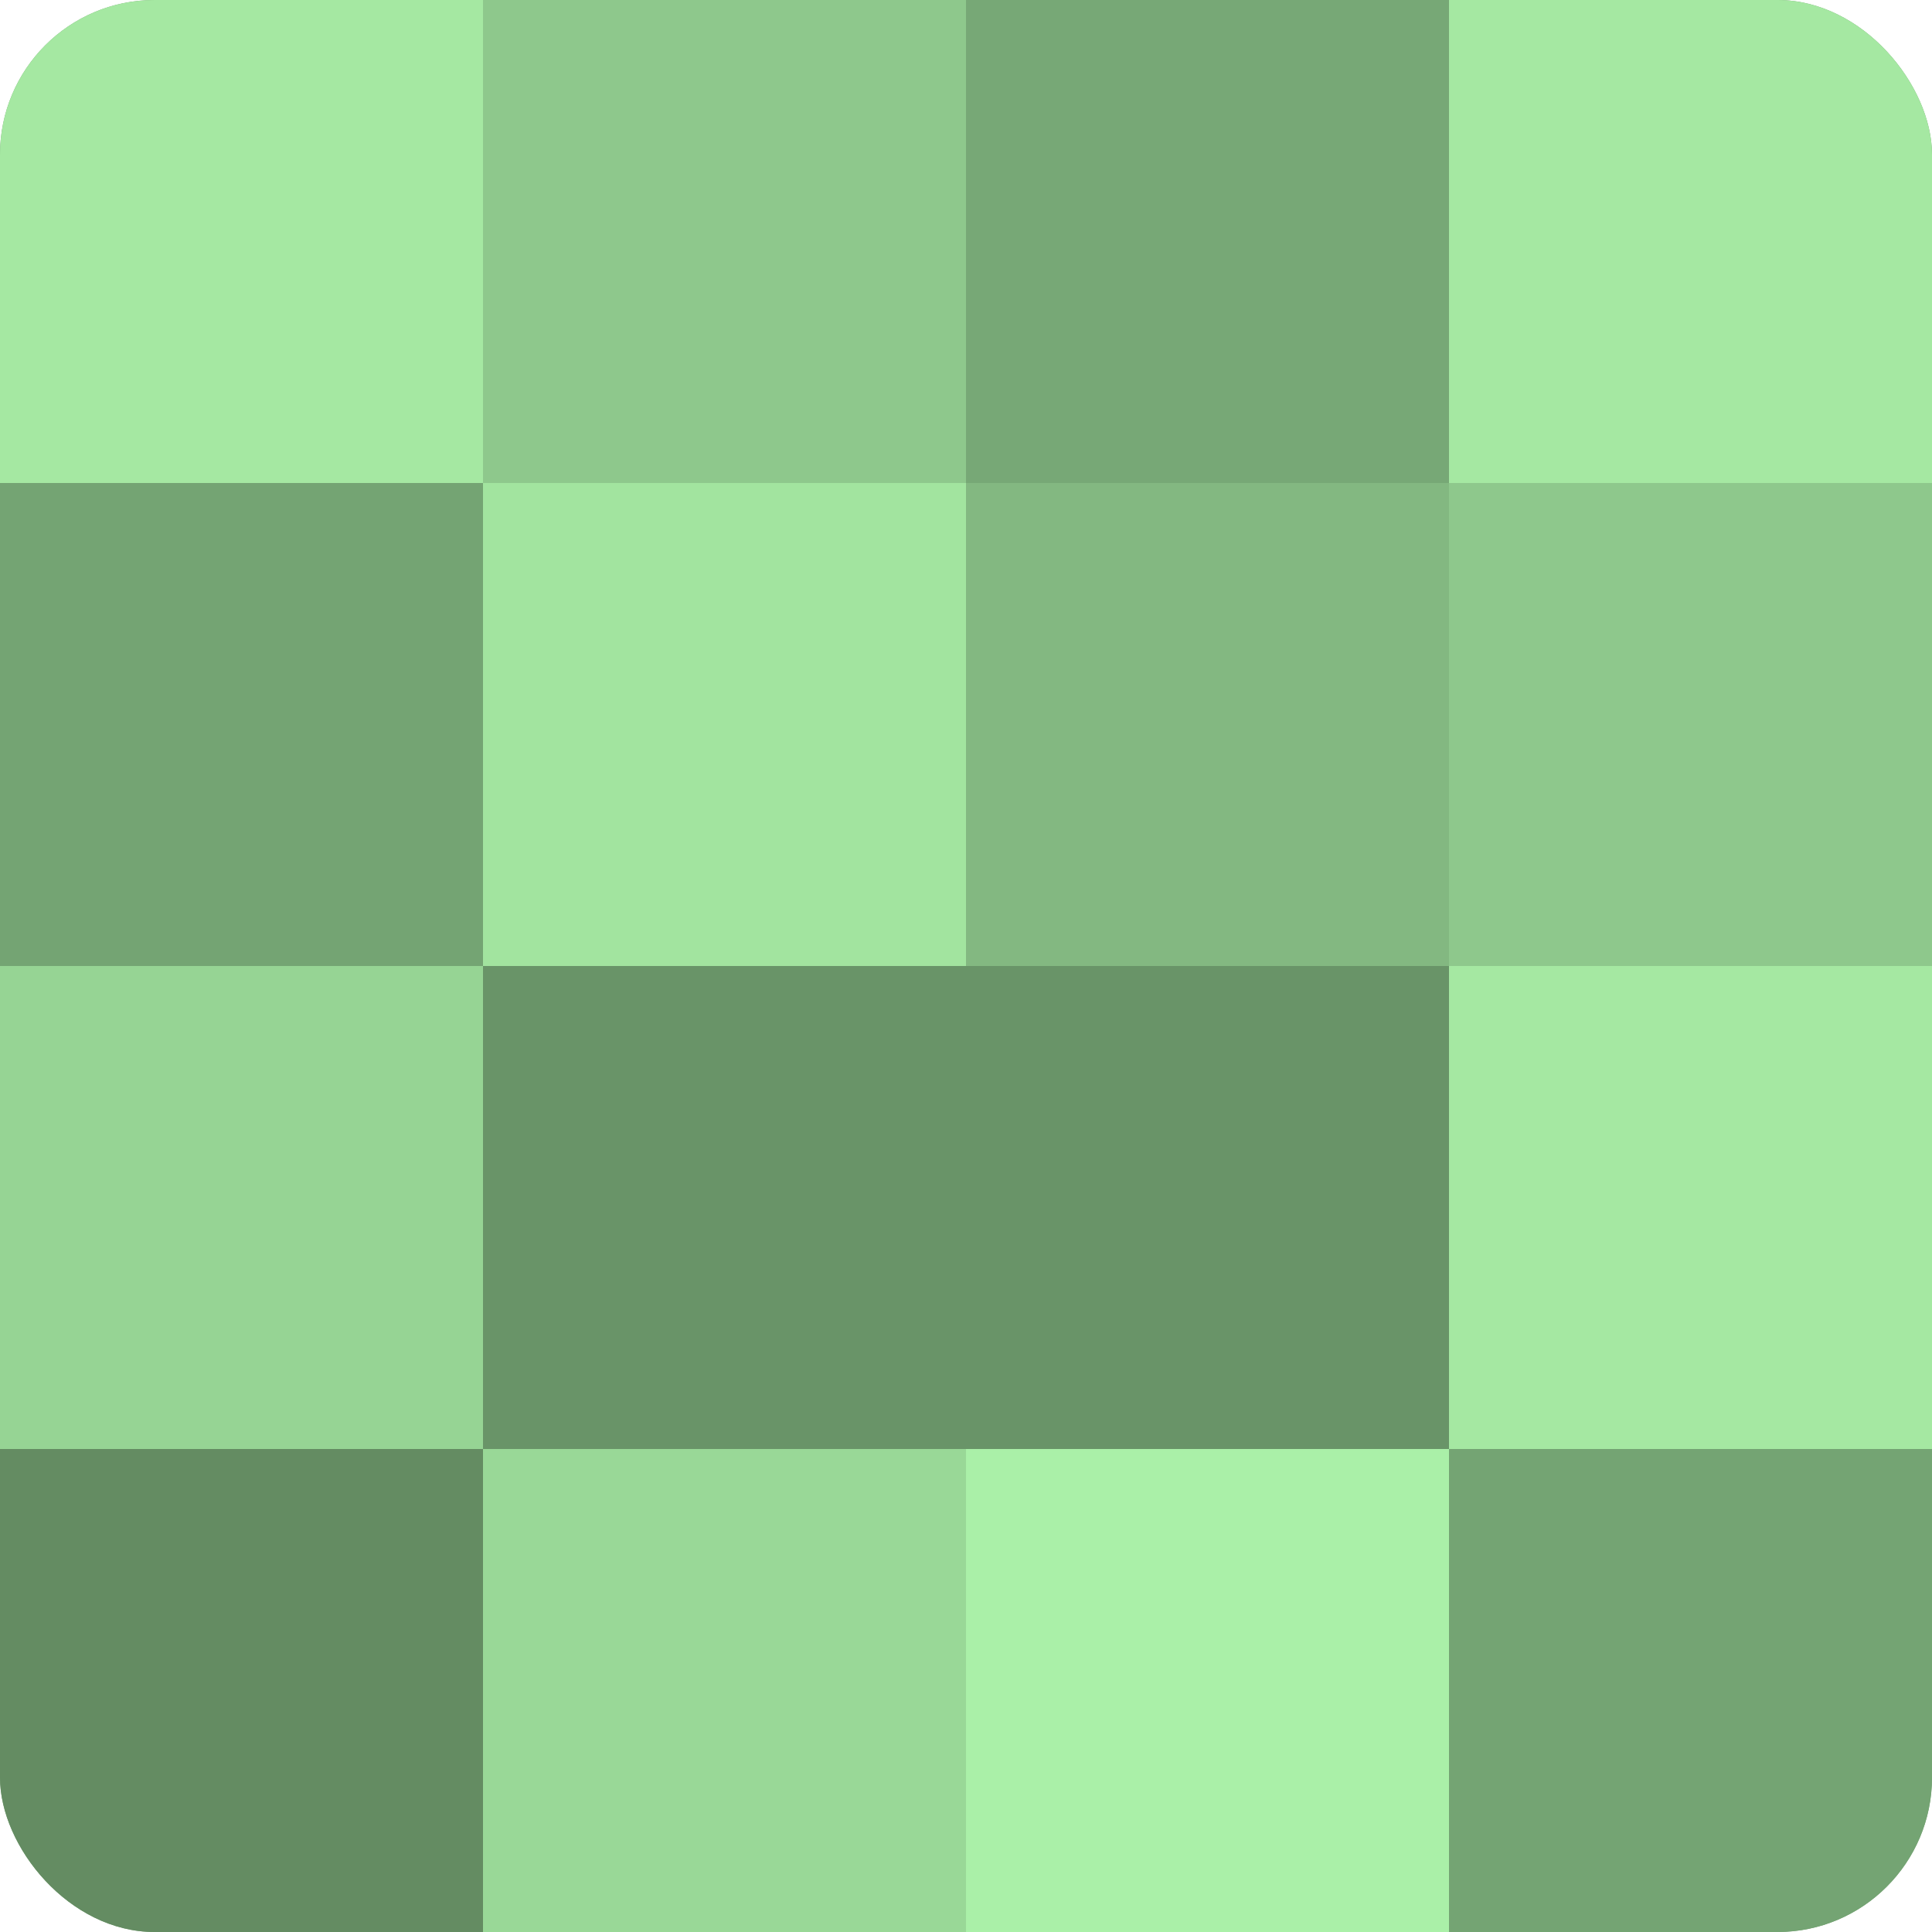 <?xml version="1.0" encoding="UTF-8"?>
<svg xmlns="http://www.w3.org/2000/svg" width="60" height="60" viewBox="0 0 100 100" preserveAspectRatio="xMidYMid meet"><defs><clipPath id="c" width="100" height="100"><rect width="100" height="100" rx="8" ry="8"/></clipPath></defs><g clip-path="url(#c)"><rect width="100" height="100" fill="#72a070"/><rect width="25" height="25" fill="#a5e8a2"/><rect y="25" width="25" height="25" fill="#74a473"/><rect y="50" width="25" height="25" fill="#96d494"/><rect y="75" width="25" height="25" fill="#648c62"/><rect x="25" width="25" height="25" fill="#8ec88c"/><rect x="25" y="25" width="25" height="25" fill="#a2e49f"/><rect x="25" y="50" width="25" height="25" fill="#699468"/><rect x="25" y="75" width="25" height="25" fill="#99d897"/><rect x="50" width="25" height="25" fill="#77a876"/><rect x="50" y="25" width="25" height="25" fill="#83b881"/><rect x="50" y="50" width="25" height="25" fill="#699468"/><rect x="50" y="75" width="25" height="25" fill="#aaf0a8"/><rect x="75" width="25" height="25" fill="#a5e8a2"/><rect x="75" y="25" width="25" height="25" fill="#8ec88c"/><rect x="75" y="50" width="25" height="25" fill="#a5e8a2"/><rect x="75" y="75" width="25" height="25" fill="#74a473"/></g></svg>
